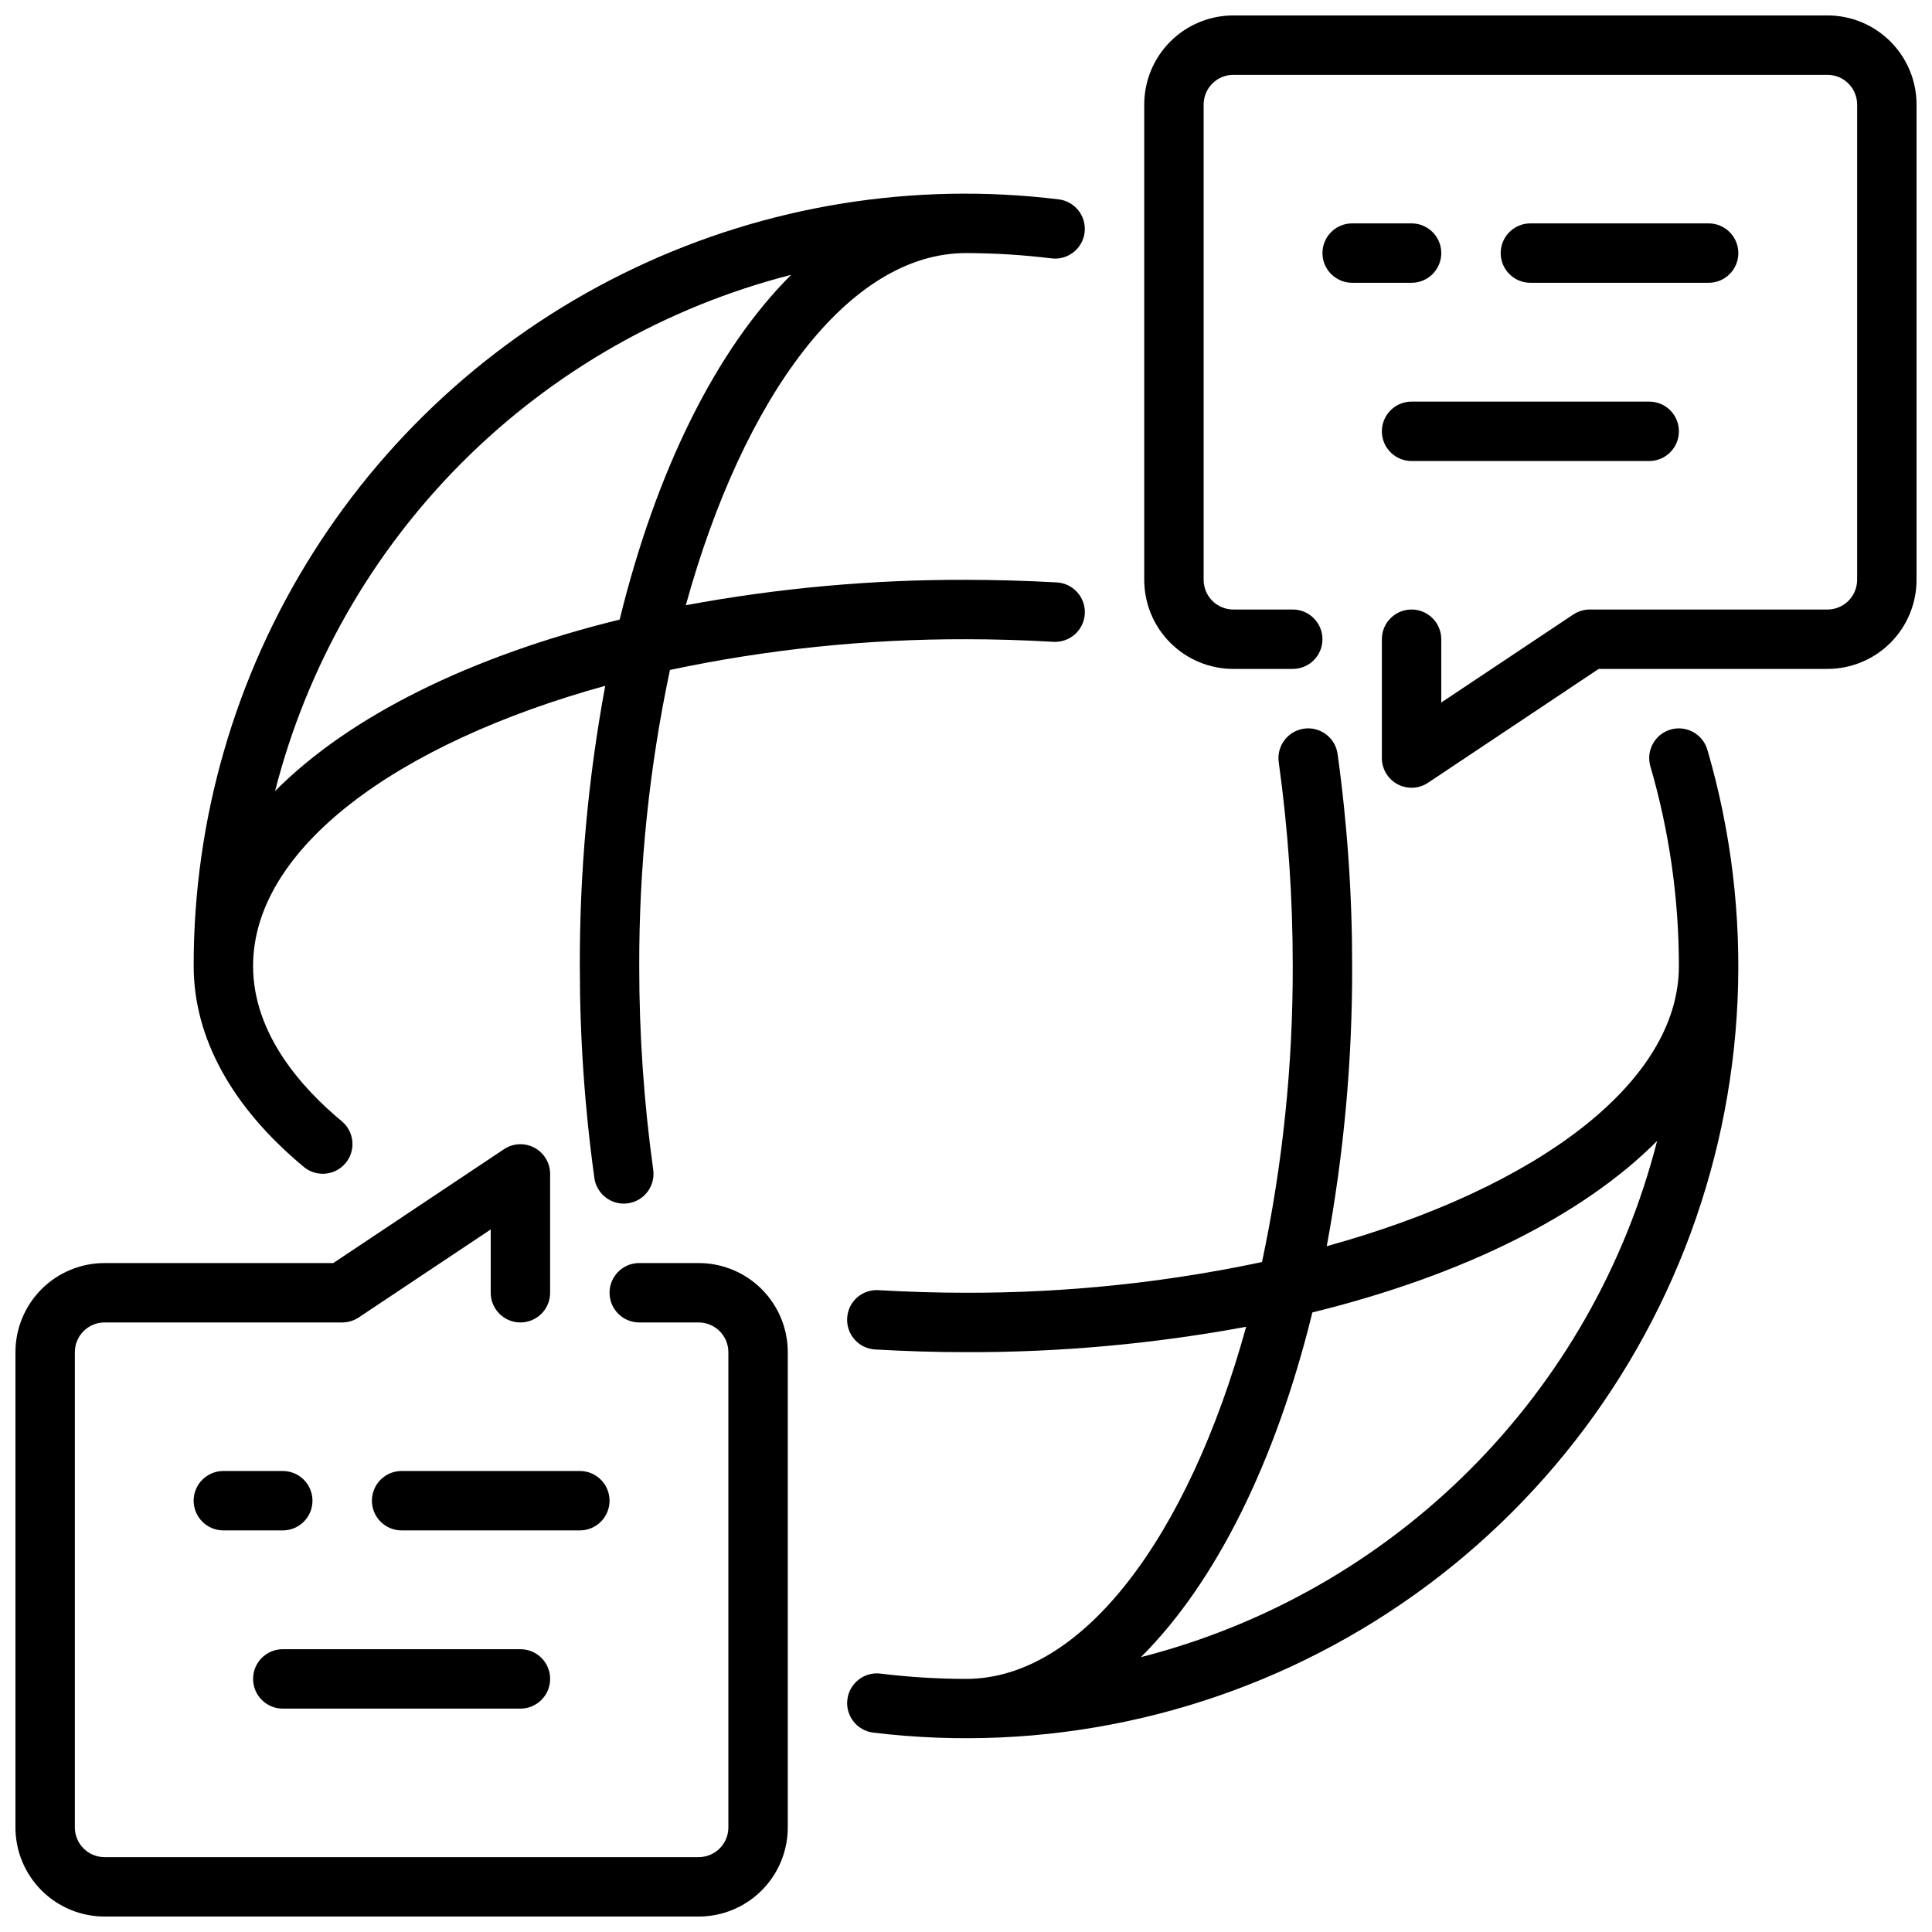 <?xml version="1.0" encoding="UTF-8"?>
<!-- Uploaded to: SVG Repo, www.svgrepo.com, Generator: SVG Repo Mixer Tools -->
<svg width="800px" height="800px" version="1.1" viewBox="144 144 512 512" xmlns="http://www.w3.org/2000/svg">
 <defs>
  <clipPath id="b">
   <path d="m447 148.09h204.9v204.91h-204.9z"/>
  </clipPath>
  <clipPath id="a">
   <path d="m148.09 447h204.91v204.9h-204.91z"/>
  </clipPath>
 </defs>
 <g clip-path="url(#b)">
  <path d="m628.29 148.09h-157.44c-6.266 0-12.27 2.488-16.699 6.918-4.43 4.43-6.918 10.434-6.918 16.699v125.95c0 6.262 2.488 12.27 6.918 16.695 4.43 4.43 10.434 6.918 16.699 6.918h15.742c4.348 0 7.871-3.523 7.871-7.871s-3.523-7.871-7.871-7.871h-15.742c-4.348 0-7.871-3.523-7.871-7.871v-125.95c0-4.348 3.523-7.875 7.871-7.875h157.44c2.086 0 4.09 0.832 5.566 2.309 1.473 1.477 2.305 3.477 2.305 5.566v125.95c0 2.086-0.832 4.09-2.305 5.566-1.477 1.473-3.481 2.305-5.566 2.305h-62.977c-1.555 0-3.074 0.461-4.371 1.32l-34.992 23.324v-16.773c0-4.348-3.523-7.871-7.871-7.871s-7.871 3.523-7.871 7.871v31.488c0 2.902 1.598 5.57 4.156 6.941 2.562 1.371 5.668 1.219 8.086-0.391l45.223-30.168h60.617c6.262 0 12.27-2.488 16.695-6.918 4.43-4.426 6.918-10.434 6.918-16.695v-125.95c0-6.266-2.488-12.27-6.918-16.699-4.426-4.43-10.434-6.918-16.695-6.918z"/>
 </g>
 <path d="m549.57 203.2h47.234c4.348 0 7.871 3.523 7.871 7.871 0 4.348-3.523 7.871-7.871 7.871h-47.234c-4.348 0-7.871-3.523-7.871-7.871 0-4.348 3.523-7.871 7.871-7.871z"/>
 <path d="m588.93 258.3c0 2.09-0.828 4.09-2.305 5.566-1.477 1.477-3.477 2.309-5.566 2.309h-62.977c-4.348 0-7.871-3.527-7.871-7.875 0-4.348 3.523-7.871 7.871-7.871h62.977c2.09 0 4.09 0.828 5.566 2.305 1.477 1.477 2.305 3.481 2.305 5.566z"/>
 <path d="m502.34 218.94c-4.348 0-7.875-3.523-7.875-7.871 0-4.348 3.527-7.871 7.875-7.871h15.742c4.348 0 7.871 3.523 7.871 7.871 0 4.348-3.523 7.871-7.871 7.871z"/>
 <g clip-path="url(#a)">
  <path d="m329.15 478.72h-15.742c-4.348 0-7.871 3.523-7.871 7.871s3.523 7.871 7.871 7.871h15.742c2.09 0 4.094 0.832 5.566 2.309 1.477 1.477 2.309 3.477 2.309 5.566v125.95c0 2.086-0.832 4.09-2.309 5.566-1.473 1.473-3.477 2.305-5.566 2.305h-157.44c-4.348 0-7.875-3.523-7.875-7.871v-125.95c0-4.348 3.527-7.875 7.875-7.875h62.977c1.555 0 3.074-0.461 4.367-1.32l34.992-23.324v16.773c0 4.348 3.523 7.871 7.871 7.871 4.348 0 7.871-3.523 7.871-7.871v-31.488c0-2.902-1.598-5.57-4.156-6.941-2.562-1.371-5.668-1.219-8.082 0.395l-45.227 30.164h-60.613c-6.266 0-12.27 2.488-16.699 6.918-4.43 4.43-6.918 10.434-6.918 16.699v125.95c0 6.262 2.488 12.27 6.918 16.695 4.43 4.43 10.434 6.918 16.699 6.918h157.44c6.266 0 12.273-2.488 16.699-6.918 4.43-4.426 6.918-10.434 6.918-16.695v-125.95c0-6.266-2.488-12.27-6.918-16.699-4.426-4.43-10.434-6.918-16.699-6.918z"/>
 </g>
 <path d="m242.56 541.7c0-4.348 3.523-7.871 7.871-7.871h47.234c4.348 0 7.871 3.523 7.871 7.871 0 4.348-3.523 7.871-7.871 7.871h-47.234c-4.348 0-7.871-3.523-7.871-7.871z"/>
 <path d="m281.92 596.8h-62.977c-4.348 0-7.871-3.527-7.871-7.875 0-4.348 3.523-7.871 7.871-7.871h62.977c4.348 0 7.871 3.523 7.871 7.871 0 4.348-3.523 7.875-7.871 7.875z"/>
 <path d="m195.32 541.7c0-4.348 3.527-7.871 7.875-7.871h15.742c4.348 0 7.871 3.523 7.871 7.871 0 4.348-3.523 7.871-7.871 7.871h-15.742c-4.348 0-7.875-3.523-7.875-7.871z"/>
 <path d="m586.72 337.34c-4.168 1.219-6.566 5.582-5.352 9.754 5.008 17.191 7.551 35.004 7.555 52.91 0 31.078-37.957 58.953-93.324 74.25l0.004-0.004c4.543-24.484 6.797-49.344 6.731-74.246 0.012-18.801-1.277-37.578-3.859-56.199-0.602-4.309-4.586-7.309-8.891-6.703-4.305 0.605-7.309 4.586-6.703 8.891 2.484 17.895 3.723 35.941 3.707 54.012 0.062 26.363-2.668 52.66-8.141 78.449-25.789 5.473-52.086 8.203-78.449 8.141-7.484 0-15.066-0.219-23.168-0.684-2.09-0.141-4.152 0.562-5.715 1.957-1.566 1.391-2.504 3.356-2.606 5.449-0.121 2.086 0.594 4.137 1.984 5.695 1.391 1.559 3.344 2.5 5.43 2.617 8.406 0.473 16.281 0.711 24.074 0.711 24.902 0.066 49.762-2.188 74.246-6.731-15.293 55.363-43.168 93.32-74.246 93.32-7.582-0.016-15.156-0.484-22.68-1.406-4.32-0.52-8.242 2.562-8.758 6.883-0.52 4.32 2.562 8.238 6.883 8.758 44.992 5.449 90.52-4.191 129.44-27.41 38.922-23.219 69.031-58.699 85.609-100.88 16.578-42.18 18.684-88.668 5.984-132.17-1.215-4.176-5.582-6.574-9.754-5.363zm-140.37 245.82c19.773-19.68 35.715-51.68 45.445-91.355 39.676-9.73 71.691-25.672 91.355-45.445-8.422 32.984-25.57 63.09-49.641 87.16s-54.176 41.219-87.16 49.641z"/>
 <path d="m224.56 453.29c3.352 2.734 8.281 2.254 11.039-1.078 2.758-3.328 2.316-8.262-0.996-11.047-10.734-8.895-23.535-23.27-23.535-41.168 0-31.078 37.957-58.953 93.324-74.25-4.547 24.488-6.801 49.344-6.731 74.25-0.012 18.797 1.273 37.57 3.856 56.188 0.543 3.887 3.863 6.781 7.785 6.789 0.367 0 0.738-0.027 1.102-0.082 4.305-0.602 7.305-4.574 6.707-8.879-2.481-17.898-3.719-35.945-3.707-54.016-0.059-26.367 2.668-52.664 8.141-78.453 25.789-5.473 52.086-8.199 78.453-8.141 7.453 0 15.25 0.227 23.16 0.684h-0.004c4.348 0.254 8.078-3.066 8.332-7.414 0.25-4.348-3.07-8.078-7.418-8.328-8.219-0.449-16.316-0.684-24.07-0.684-24.906-0.07-49.762 2.184-74.25 6.731 15.297-55.367 43.168-93.324 74.25-93.324 7.578 0.016 15.152 0.484 22.68 1.41 4.316 0.516 8.238-2.566 8.754-6.887 0.52-4.316-2.562-8.238-6.883-8.758-38.441-4.699-77.426 1.617-112.41 18.215-34.992 16.594-64.547 42.789-85.227 75.535-20.68 32.742-31.633 70.688-31.586 109.41 0 19.016 10.109 37.438 29.238 53.293zm129.1-236.45c-19.773 19.68-35.715 51.68-45.445 91.355-39.676 9.73-71.691 25.672-91.316 45.445 8.418-32.977 25.555-63.078 49.613-87.148 24.059-24.066 54.152-41.219 87.125-49.652z"/>
</svg>